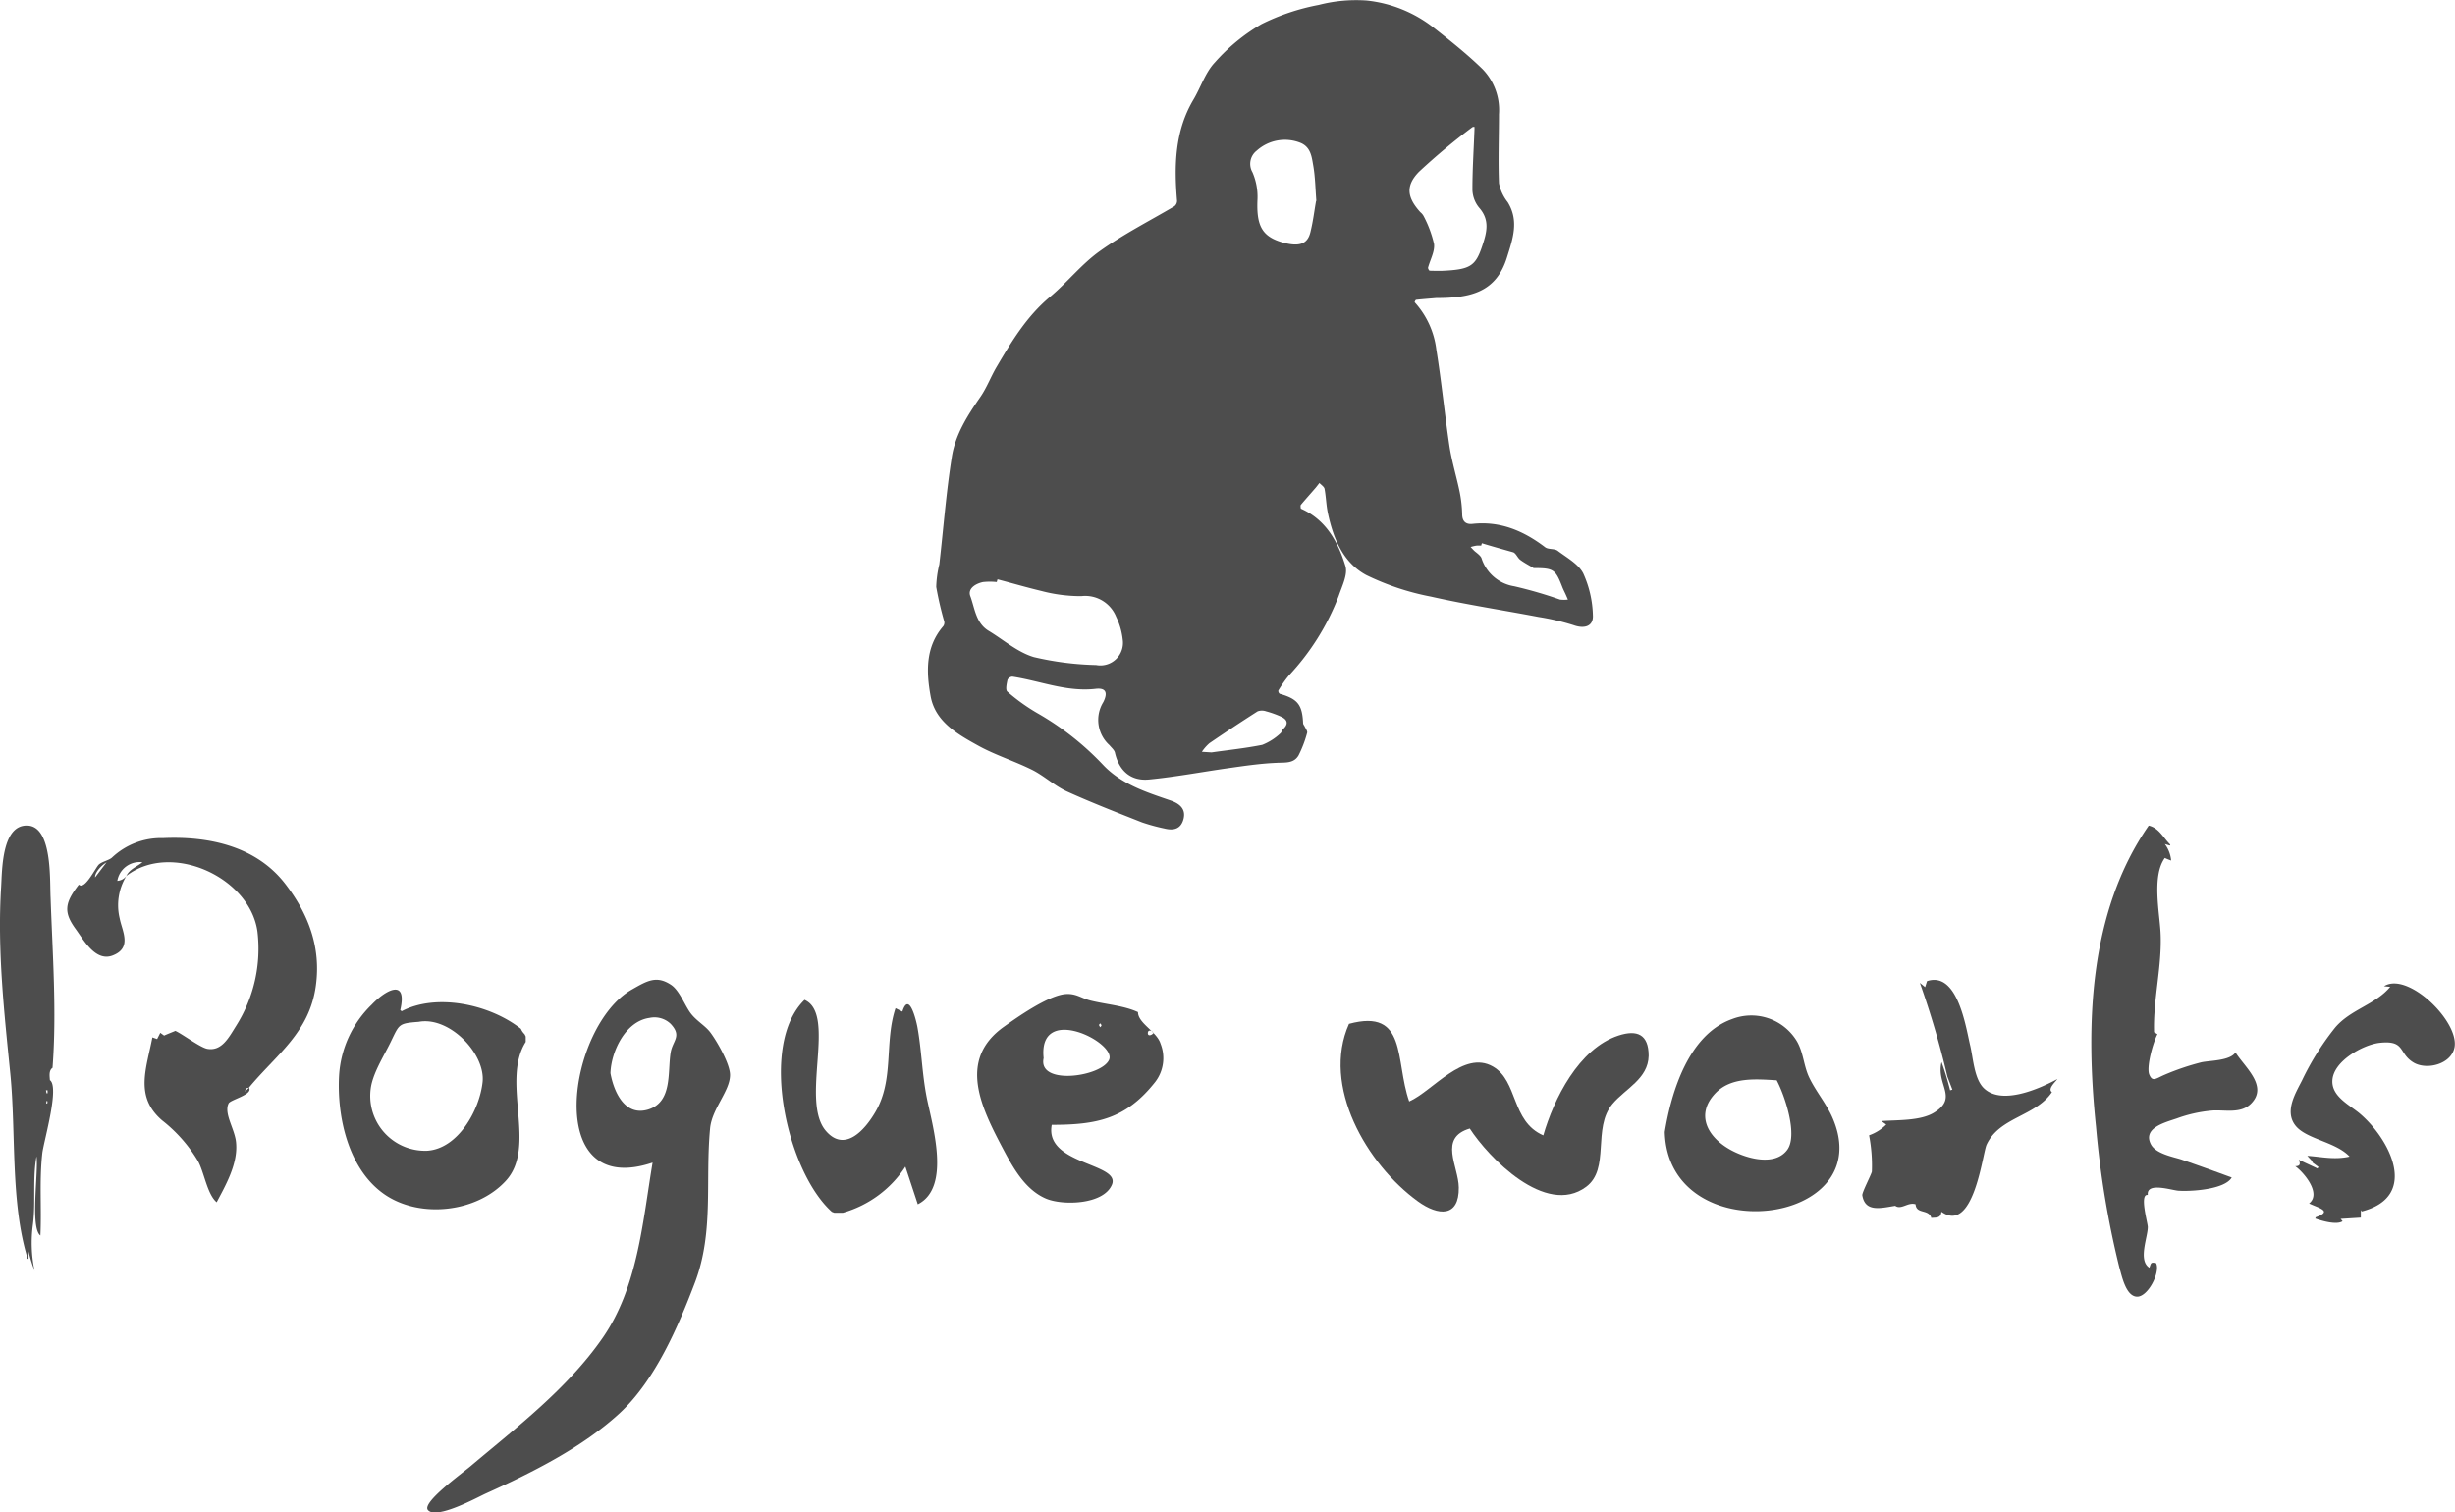 <svg xmlns="http://www.w3.org/2000/svg" viewBox="0 0 326.23 201"><defs><style>.a{fill:#4d4d4d;}</style></defs><title>logo</title><path class="a" d="M190.85,39.61c-.89.08-1.79.14-2.67.24-.08,0-.22.3-.19.33a11.38,11.38,0,0,1,2.88,6.32c.69,4.25,1.1,8.54,1.74,12.8.32,2.07.95,4.09,1.37,6.15a17.39,17.39,0,0,1,.32,2.88c0,.94.46,1.4,1.38,1.3,3.68-.4,6.78.92,9.64,3.1.43.33,1.25.15,1.68.48,1.22.92,2.76,1.76,3.39,3a14.31,14.31,0,0,1,1.28,5.55c.09,1.49-1.12,1.85-2.57,1.33A31.77,31.77,0,0,0,204.46,82c-4.77-.91-9.59-1.64-14.33-2.71a34.23,34.23,0,0,1-8.58-2.86c-3.07-1.65-4.38-4.86-5.09-8.2-.23-1.07-.25-2.18-.45-3.26-.06-.29-.44-.52-.68-.78l-.47.6c-.66.77-1.34,1.52-2,2.31-.08.1,0,.47,0,.5,3.34,1.47,4.94,4.41,5.92,7.61.35,1.13-.44,2.67-.89,4a32.4,32.4,0,0,1-6.62,10.57,16.4,16.4,0,0,0-1.4,2,.49.49,0,0,0,.18.43c2.36.67,3,1.42,3.11,3.9,0,.16.15.31.22.47s.39.6.32.81a15.32,15.32,0,0,1-1.14,3c-.65,1.13-1.84.93-3,1-2.06.09-4.12.39-6.16.68-3.57.5-7.12,1.18-10.71,1.53-2.46.24-4-1.2-4.53-3.56-.08-.36-.46-.67-.73-1a4.51,4.51,0,0,1-.82-5.72c.63-1.25.35-1.92-1-1.77-3.86.45-7.39-1.06-11.08-1.62a.79.79,0,0,0-.65.42c-.11.53-.3,1.37,0,1.59a25.63,25.63,0,0,0,3.91,2.81,37.76,37.76,0,0,1,8.82,6.94c2.45,2.57,5.74,3.6,9,4.72,1.13.4,2,1.1,1.66,2.44s-1.32,1.57-2.52,1.27a24.49,24.49,0,0,1-3-.82c-3.34-1.32-6.69-2.62-10-4.12-1.6-.74-2.93-2-4.51-2.82-2.39-1.2-5-2-7.31-3.29-2.71-1.5-5.64-3.16-6.26-6.51-.58-3.2-.73-6.55,1.67-9.33a.81.81,0,0,0,.14-.61,43.92,43.92,0,0,1-1.07-4.61,14,14,0,0,1,.41-3c.55-4.78.91-9.59,1.67-14.34.47-2.93,2.09-5.47,3.79-7.92.86-1.25,1.4-2.72,2.16-4,2-3.4,4-6.71,7.07-9.28,2.31-1.92,4.21-4.37,6.64-6.1,3.12-2.23,6.59-4,9.9-5.95a.94.94,0,0,0,.36-.71c-.39-4.65-.32-9.22,2.15-13.42,1-1.67,1.6-3.65,2.88-5a25.19,25.19,0,0,1,6.2-5.09A29.22,29.22,0,0,1,175.25.65a19.89,19.89,0,0,1,6.36-.58,17.35,17.35,0,0,1,8.89,3.6C192.74,5.43,195,7.23,197,9.18a7.81,7.81,0,0,1,2.19,6c0,3-.12,6.11,0,9.17a5.81,5.81,0,0,0,1.16,2.52c1.54,2.49.67,4.89-.1,7.35C198.82,38.83,195.46,39.61,190.85,39.61ZM132.55,77l-.1.36a8.5,8.5,0,0,0-1.82,0c-1,.21-2.07.87-1.69,1.88.6,1.6.72,3.56,2.43,4.6,2,1.21,3.84,2.84,6,3.49a40,40,0,0,0,8.29,1.06A3,3,0,0,0,149.19,85a9.09,9.09,0,0,0-.86-3,4.43,4.43,0,0,0-4.63-2.77,20.43,20.43,0,0,1-5.29-.68C136.44,78.08,134.5,77.51,132.55,77Zm59-41c3.82-.16,4.52-.61,5.42-3.32.59-1.76,1.05-3.42-.42-5.08a3.91,3.91,0,0,1-.89-2.42c0-2.63.17-5.25.27-7.88a3.42,3.42,0,0,0,0-.44c-.1,0-.23,0-.3.06a85.73,85.73,0,0,0-7.07,5.91c-1.83,1.87-1.57,3.44.18,5.37a1.74,1.74,0,0,1,.42.49,15.05,15.05,0,0,1,1.4,3.74c.12,1-.52,2.1-.8,3.16,0,.11.13.38.22.39C190.45,36,191,36,191.52,36Zm-16.63-9.29c-.13-1.69-.15-3.21-.41-4.69-.2-1.11-.3-2.4-1.61-3a5.58,5.58,0,0,0-5.9,1,2.22,2.22,0,0,0-.57,2.87,8.2,8.2,0,0,1,.67,3.59c-.17,3.57.62,5,3.47,5.78,2.1.55,3.18.17,3.56-1.39S174.65,28,174.89,26.69Zm22,45.49-.1.32a4.56,4.56,0,0,0-.64,0,6.46,6.46,0,0,0-.76.18c.17.18.33.36.51.53s.77.56.93.93a5.46,5.46,0,0,0,4.35,3.76,56.18,56.18,0,0,1,6.09,1.77,4.57,4.57,0,0,0,1.05,0c-.11-.26-.22-.52-.34-.78s-.3-.61-.42-.93c-.89-2.29-1.15-2.47-3.69-2.48h-.11c-.59-.36-1.22-.68-1.77-1.09-.35-.26-.54-.82-.91-1C199.66,73,198.25,72.61,196.85,72.18ZM161,100c2.06-.3,4.43-.54,6.73-1a7.62,7.62,0,0,0,2.39-1.51c.18-.13.23-.44.4-.6.74-.7.54-1.25-.27-1.63a12.75,12.75,0,0,0-2-.72,1.68,1.68,0,0,0-1.13,0q-3.24,2.07-6.41,4.24a5.89,5.89,0,0,0-1,1.14Z"/><path class="a" d="M33.08,144.56c.61.91-2.45,1.59-2.7,2.09-.69,1.38.9,3.5,1,5.33.22,2.76-1.43,5.61-2.59,7.81-1.26-1.06-1.66-4-2.49-5.49a19.56,19.56,0,0,0-4.73-5.37c-3.72-3.17-2.12-6.88-1.32-11.05l.63.22.42-.83.51.37c.21-.12,1.48-.61,1.49-.63,1,.46,3.31,2.22,4.26,2.39,1.92.33,2.85-1.52,3.83-3.08a19.19,19.19,0,0,0,2.82-12.51c-1-7.24-11.49-12-17.42-7.39.43-.91,1.4-1.22,2.14-1.82a3,3,0,0,0-3.34,2.47,1.63,1.63,0,0,0,1.22-.67,7.42,7.42,0,0,0-.9,5.68c.3,1.61,1.66,3.84-.83,4.87-2.31,1-3.91-1.93-5-3.44-1.67-2.28-1.49-3.5.4-5.94.78.79,2.23-2.28,2.66-2.67s1.31-.55,1.73-.91a9.48,9.48,0,0,1,6.78-2.6c6.16-.28,12.48,1.1,16.33,6.18,3,3.93,4.68,8.3,4,13.38-.83,6.3-5.28,9.22-8.92,13.63-.28,0-.44.06-.49.5ZM14.16,114.61c-.91.55-1.59,1.5-1.52,2Z"/><path class="a" d="M4.6,168.91a19.57,19.57,0,0,1-.81-2.6v1l-.11,0c-2.32-7.57-1.53-16.77-2.31-24.62C.55,134.49-.37,126.21.15,117.9c.14-2.21.06-8.39,3.57-8.17,3.26.21,2.88,7.35,3,9.56.26,7.49.83,15.17.26,22.63-.52.36-.38,1.12-.35,1.64,1.29.89-.75,7.89-1,9.65-.42,3.67-.09,7.33-.26,11-1.39-1-.23-8.61-.52-10.51-.54,2.9-.1,6.08-.47,9a18.34,18.34,0,0,0,.21,6.21Zm1.72-24-.21,0,.07.4h.14Zm0,1.47-.16-.05,0,.34.12,0Z"/><path class="a" d="M296.56,156.5c-.94,1.61-5.39,1.86-7,1.76-.8,0-4.37-1.25-4.15.56-1.15-.19,0,3.74,0,4.26,0,1.37-1.33,4.45.21,5.41.24-.65.16-.75.89-.61.6,1.21-1.09,4.53-2.56,4.46s-2-2.8-2.32-3.88a121.43,121.43,0,0,1-3.1-18.67c-1.4-13.51-1-28.53,7-40.06,1.38.32,1.94,1.63,2.87,2.53l-.06.12-.67-.2a4.27,4.27,0,0,1,.84,2.19,8.68,8.68,0,0,1-.84-.34c-1.76,2.42-.67,7.36-.56,10.07.19,4.39-1,8.7-.87,13.09l.45.26c-.54,1-1.51,4.36-1.08,5.38s.87.51,2.07,0a32.94,32.94,0,0,1,4.85-1.64c1.18-.25,3.78-.19,4.53-1.31,1.27,2,4.37,4.48,2.07,6.8-1.37,1.37-3.41.81-5.14.92a18.21,18.21,0,0,0-4.73,1.05c-1.62.55-4.55,1.28-3.44,3.44.63,1.22,2.82,1.64,4,2C292.07,154.87,294.31,155.67,296.56,156.5Z"/><path class="a" d="M258.78,143.1a117.74,117.74,0,0,0-3.66-12.47l.7.57.25-.8c4.08-1.36,5.16,6.14,5.74,8.57.4,1.71.53,4.42,1.81,5.66,2.39,2.32,7.43.05,9.78-1.22-.28.39-1.34,1.33-.73,1.74-2.18,3.24-7,3.31-8.69,7-.55,1.23-1.71,11.92-6,8.9-.07.92-.77.75-1.34.82-.34-1.22-2-.47-2.09-1.81-1-.34-1.9.78-2.71.2-2,.33-4,.85-4.37-1.39-.07-.35,1.21-2.79,1.27-3.16a21.14,21.14,0,0,0-.37-4.82,6,6,0,0,0,2.28-1.43L250,149c2.07-.16,5.18,0,7-1.12,3.28-2,.25-3.69,1-6.72a36.89,36.89,0,0,1,1.14,3.75l.3-.09Z"/><path class="a" d="M305,155c.59,0,.75-.25.46-.86l2.5,1.16.13-.2-.85-.63.09-.06-.73-.79c1.74.1,3.58.57,5.62.1-1.86-2-5.86-2.31-7.25-4.2s.08-4.24.94-5.94a36,36,0,0,1,4.39-7c2.05-2.43,5.37-3.06,7.32-5.42l-.82-.08c3.13-2,10,4.66,9.37,8.11-.43,2.3-3.78,3.09-5.5,2-2-1.24-1-3-4.55-2.58-2.16.29-6,2.4-6.18,4.94-.15,2.17,2.25,3.28,3.65,4.46,3.9,3.31,8,11,.25,13l-.12-.18v1l-2.69.17.26.31c-.77.54-2.82-.06-3.63-.36l.07-.17c2.3-.81.44-1.2-.89-1.83C308.55,158.61,306.07,155.75,305,155Z"/><path class="a" d="M86.72,154.52c-14.74,4.95-11.26-18.2-2.76-23,2.05-1.17,3.28-1.91,5.22-.62,1.13.76,1.82,2.74,2.6,3.77s1.91,1.63,2.59,2.52c.84,1.1,2.65,4.2,2.64,5.69,0,2.13-2.4,4.46-2.65,7.08-.67,7,.54,13.72-2,20.47-2.24,5.9-5.29,13-10,17.38-5,4.6-11.67,7.92-17.8,10.69-1.14.52-6.62,3.53-7.7,2.19-.81-1,4.54-4.87,5.66-5.81,6.19-5.22,12.9-10.34,17.56-17.06S85.39,162.48,86.72,154.52Zm-5.6-11.89c.45,2.5,1.91,5.77,5,4.84,3.28-1,2.57-5,3-7.59.27-1.59,1.54-2.16,0-3.8a3.12,3.12,0,0,0-2.83-.79C83.08,135.75,81.21,139.79,81.12,142.63Z"/><path class="a" d="M69.86,138.48c0-.16,0-.32,0-.48v-.1c0-.1,0-.2-.08-.3l-.08-.14c.14.14.11.11-.07-.09a2.14,2.14,0,0,1-.41-.63C65,133.42,57.93,132,53.38,134.4l-.19-.15c1-4.35-2-2.62-3.79-.73a14.31,14.31,0,0,0-4.34,9.37c-.32,5.56,1.24,12.61,6.12,15.91,4.68,3.16,12.14,2.35,16-1.82C71.44,152.43,66.54,143.77,69.86,138.48Zm-5.73,5.33c-.4,3.74-3.26,8.85-7.34,9.13a7.29,7.29,0,0,1-7.46-8.67c.42-2,1.77-4.07,2.64-5.89,1.11-2.29,1-2.36,3.67-2.57C59.72,135.05,64.52,140.05,64.13,143.81Z"/><path class="a" d="M151.22,134.52c0,1.49,2.51,2.58,3,4.2a5.19,5.19,0,0,1-.71,5.08c-3.9,4.94-7.78,5.7-13.75,5.7-1,5.32,9.2,5.06,8,7.95-1.12,2.69-6.61,2.8-8.8,1.84-2.67-1.16-4.25-3.93-5.55-6.37-2.93-5.53-6.28-12,0-16.46,1.89-1.35,5.69-4,8-4.32,1.54-.18,2.21.52,3.53.85C147,133.5,149.34,133.65,151.22,134.52Zm-12.54,6.11c-.82,3.7,7.76,2.49,8.71.2S137.92,133.3,138.68,140.63Zm14.59-3.34c-.12-.3-.72-.52-.74,0S153.12,137.56,153.27,137.29Zm-7.07-.76c.22-.25.22-.24,0-.52C146,136.22,146,136.23,146.2,136.53Z"/><path class="a" d="M221.22,150.45c.88-5.37,3.18-12.95,8.93-15a7.07,7.07,0,0,1,8.61,2.91c.89,1.5.91,3.29,1.66,4.86.85,1.78,2.16,3.32,3,5.14C250.07,163,221.67,166.43,221.22,150.45Zm14.87-6.87c-2.75-.16-6.06-.47-8.15,1.73-2.65,2.8-1.05,5.73,1.82,7.4,2,1.17,5.92,2.4,7.67.2C239,151,237.16,145.56,236.09,143.58Z"/><path class="a" d="M123.15,145.88c-.62-3.11-.68-6.28-1.24-9.37-.16-.87-1.11-4.85-2-2.06L119,134c-1.52,4.56-.14,9.46-2.67,13.78-1.45,2.49-4.1,5.4-6.57,2.54-3.48-4,1.47-15.52-2.85-17.43-6.17,6-2.32,22.85,3.63,28.17l.31.12s.83,0,1.07,0l.1,0a14.71,14.71,0,0,0,8.29-6.12l1.65,5C126.43,157.81,123.88,149.56,123.15,145.88Z"/><path class="a" d="M179.26,136.08c7.79-2.1,6.09,4.87,8,10.31,3.12-1.37,7.23-6.89,11.14-4.63,3.35,1.94,2.38,7.27,6.68,9.14,1.38-4.78,4.68-11.54,10-13.27,2.47-.81,4-.15,4,2.69-.06,3.08-3.11,4.37-4.82,6.42-2.69,3.24-.26,8.6-3.49,11-5.38,4-13-3.95-15.46-7.75-4.19,1.24-1.5,5-1.46,7.83.06,4-2.74,3.8-5.43,1.85C181.59,154.72,175.58,144.33,179.26,136.08Z"/></svg>